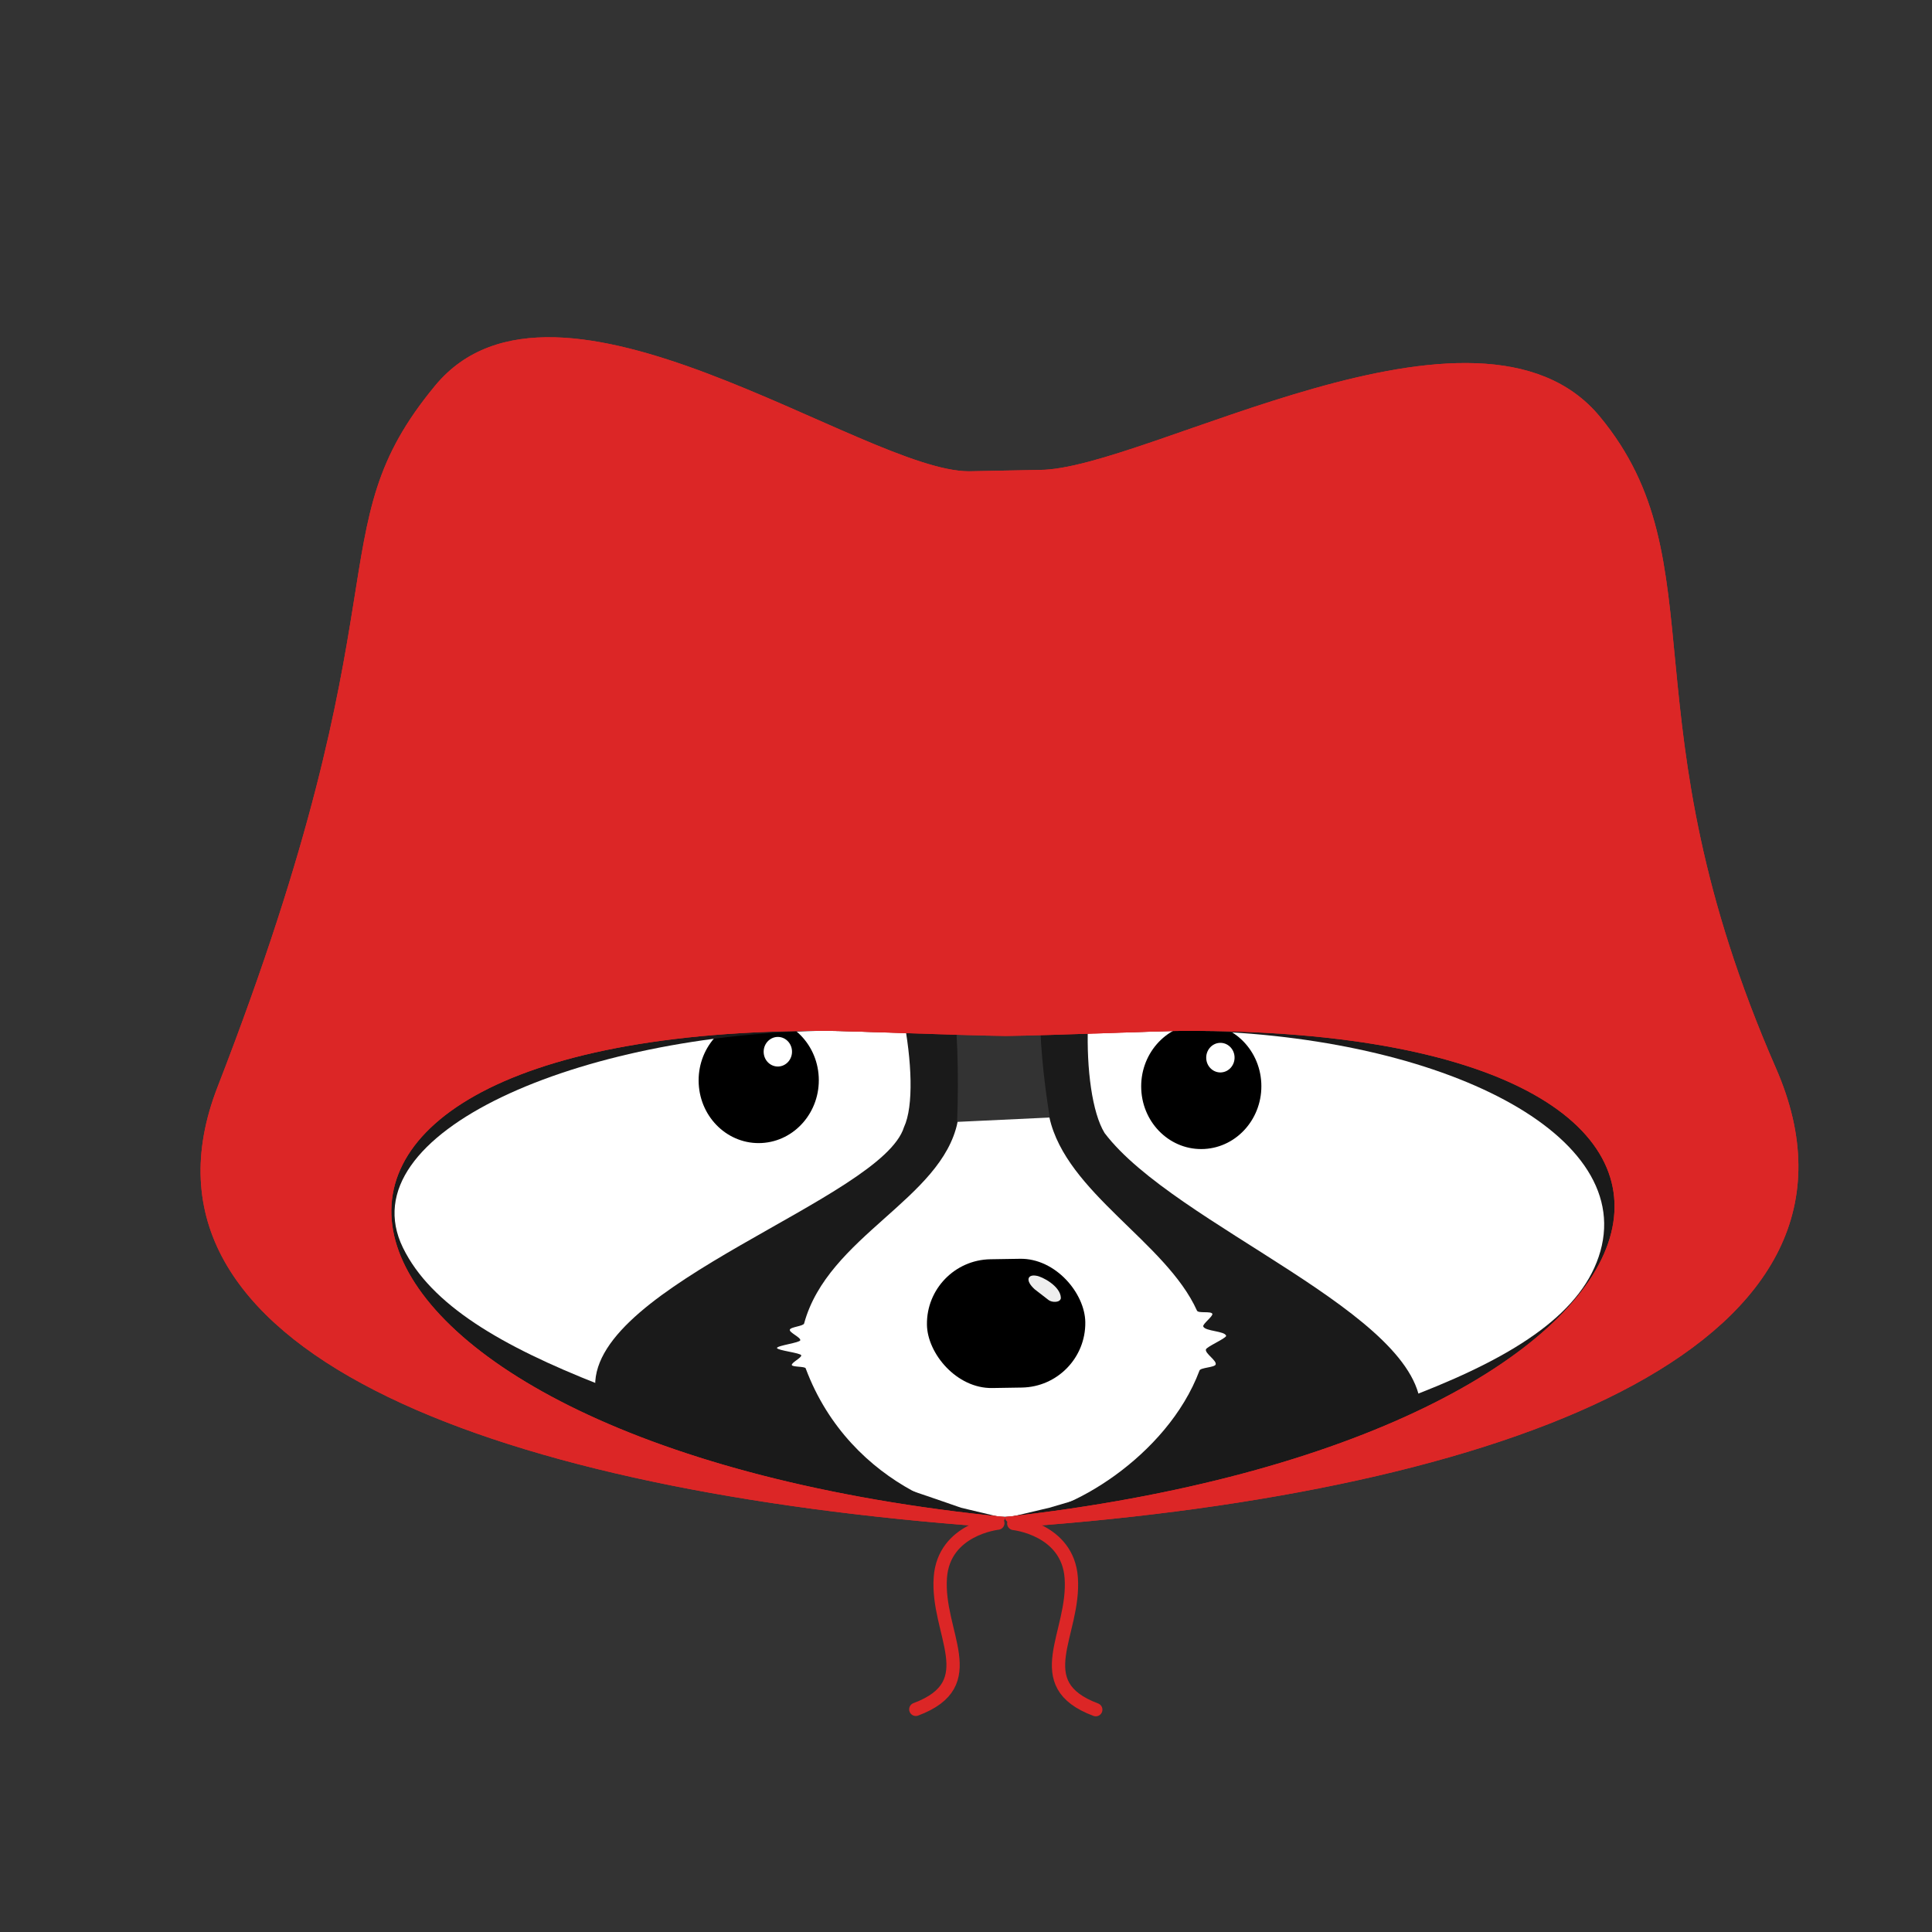 <?xml version="1.0" encoding="UTF-8" standalone="no"?>
<!-- Created with Inkscape (http://www.inkscape.org/) -->

<svg
   width="29.372mm"
   height="29.372mm"
   viewBox="0 0 29.372 29.372"
   version="1.1"
   id="svg1"
   xmlns="http://www.w3.org/2000/svg"
   xmlns:svg="http://www.w3.org/2000/svg">
  <rect x="0" y="0" width="29.372" height="29.372" fill="#333333" stroke="none"/>
  <defs
     id="defs1" />
  <g
     id="layer1"
     transform="translate(-36.777,-91.546)">
    <rect
       style="display:inline;fill:none;fill-opacity:1;stroke:none;stroke-width:0.265;stroke-linecap:round;stroke-dasharray:none;stroke-opacity:1"
       id="rect439-7-0-0"
       width="29.372"
       height="29.372"
       x="36.777"
       y="91.546"
       ry="1.279" />
    <g
       id="g9-9-3-0-3-9-0-8-7-0-6"
       style="display:inline"
       transform="matrix(0.765,0,0,0.765,12.691,70.038)">
      <path
         d="m 48.044,43.852 c -0.32,0.013 -0.684,0.064 -1.081,0.148 -0.203,0.043 -1.715,-0.074 -1.933,-0.014 -0.334,0.092 0.617,0.372 0.256,0.5 -0.28,0.106 -1.58,0.142 -1.848,0.252 -0.257,0.105 0.517,0.284 0.275,0.395 -2.621,1.335 -6.12,4.924 -6.974,6.849 2.282,2.161 6.343,3.791 10.302,4.992 3.096,1.125 3.781,1.839 8.876,0.136 4.377,-0.948 8.622,-1.991 9.615,-4.241 -1.591,-4.644 -3.337,-6.367 -7.648,-8.154 -0.248,-0.099 0.791,-0.333 0.541,-0.427 -0.306,-0.114 -1.901,-0.087 -2.208,-0.194 -0.368,-0.097 1.21,-0.47 0.883,-0.522 -0.28,-0.045 -2.471,0.225 -2.712,0.214 -0.698,-0.03 -1.215,0.089 -1.456,0.381 -1.492,3.792 -0.498,6.213 0.101,9.896 l -3.096,0.104 c 0.811,-2.707 0.938,-7.74 -0.665,-10.017 -0.228,-0.228 -0.659,-0.321 -1.229,-0.298 z"
         style="display:inline;fill:#1a1a1a;fill-opacity:1;stroke:none;stroke-width:0.121;stroke-linecap:round;stroke-linejoin:round;stroke-opacity:1"
         id="path3076-9-7-2-03-3-5-4-7-7-7-5-9-4-2-7-8-7-2-5" />
      <path
         id="path3078-6-4-1-3-6-2-9-5-5-7-6-0-7-5-0-9-0-2-7"
         style="display:inline;fill:#ffffff;fill-opacity:1;stroke:none;stroke-width:0.099;stroke-linecap:round;stroke-linejoin:round;stroke-opacity:1"
         d="m 37.411,52.542 c 0.275,-0.78 1.212,-1.937 1.937,-2.805 0.117,-0.14 -0.701,-0.122 -0.551,-0.233 0.167,-0.125 1.369,-0.489 1.548,-0.61 0.202,-0.136 -0.903,-0.195 -0.689,-0.324 0.216,-0.13 1.299,-0.331 1.524,-0.453 3.009,-1.645 6.57,-2.661 7.37,-2.01 0.756,0.787 1.29,3.576 0.9,4.408 -0.439,1.419 -6.176,3.123 -6.137,5.143 -2.244,-0.82 -4.15,-1.664 -5.901,-3.116 z" />
      <ellipse
         transform="matrix(0.998,-0.056,0.05,0.999,-7.2916667e-7,2.4999997e-7)"
         style="display:inline;fill:#000000;fill-opacity:1;stroke:none;stroke-width:0.157;stroke-linecap:round;stroke-linejoin:round;stroke-opacity:1"
         id="ellipse3080-0-9-0-79-8-6-3-9-9-5-6-2-6-3-4-1-4-9-1"
         cx="44.046"
         cy="52.103"
         rx="1.195"
         ry="1.247" />
      <ellipse
         transform="matrix(0.998,-0.056,0.05,0.999,-7.2916667e-7,2.4999997e-7)"
         ry="0.294"
         rx="0.282"
         cy="51.557"
         cx="44.454"
         id="ellipse3082-7-1-5-4-4-9-1-2-6-4-4-8-8-4-8-5-0-7-3"
         style="display:inline;fill:#ffffff;fill-opacity:1;stroke:none;stroke-width:0.037;stroke-linecap:round;stroke-linejoin:round;stroke-opacity:1" />
      <path
         d="m 65.134,53.505 c -0.521,-1.082 -1.176,-3.096 -2.831,-4.91 -0.125,-0.137 0.737,-0.253 0.573,-0.34 -0.198,-0.105 -1.322,-0.18 -1.526,-0.279 -0.212,-0.103 0.617,-0.229 0.401,-0.325 -0.157,-0.07 -1.357,-0.11 -1.515,-0.176 -2.91,-1.218 -5.954,-1.797 -6.594,-1.157 -0.664,0.854 -0.698,3.508 -0.206,4.313 1.399,1.85 6.334,3.603 6.284,5.539 2.899,-0.558 4.85,-2.076 5.415,-2.664 z"
         style="display:inline;fill:#ffffff;fill-opacity:1;stroke:none;stroke-width:0.099;stroke-linecap:round;stroke-linejoin:round;stroke-opacity:1"
         id="path3084-0-7-8-9-6-4-3-2-2-8-0-3-9-9-0-4-8-5-3" />
      <ellipse
         transform="matrix(0.998,-0.056,0.05,0.999,-7.2916667e-7,2.4999997e-7)"
         ry="1.247"
         rx="1.195"
         cy="52.714"
         cx="52.828"
         id="ellipse3086-1-0-5-9-6-4-8-8-1-1-0-8-0-0-4-9-5-6-3"
         style="display:inline;fill:#000000;fill-opacity:1;stroke:none;stroke-width:0.157;stroke-linecap:round;stroke-linejoin:round;stroke-opacity:1" />
      <ellipse
         transform="matrix(0.998,-0.056,0.05,0.999,-7.2916667e-7,2.4999997e-7)"
         style="display:inline;fill:#ffffff;fill-opacity:1;stroke:none;stroke-width:0.037;stroke-linecap:round;stroke-linejoin:round;stroke-opacity:1"
         id="ellipse3088-0-6-5-1-7-6-7-97-7-2-4-0-6-2-2-2-1-4-8"
         cx="53.236"
         cy="52.167"
         rx="0.282"
         ry="0.294" />
      <path
         d="m 50.516,50.41 c -0.315,1.539 -2.578,2.27 -3.051,4.007 -0.015,0.054 -0.272,0.068 -0.284,0.124 -0.013,0.056 0.219,0.152 0.208,0.209 -0.009,0.05 -0.457,0.104 -0.464,0.154 0.014,0.05 0.467,0.096 0.483,0.145 0.014,0.045 -0.202,0.149 -0.187,0.194 0.014,0.042 0.26,0.024 0.275,0.065 0.889,2.382 3.34,3.129 4.255,2.916 0.925,0.009 2.926,-1.149 3.572,-2.873 0.022,-0.059 0.302,-0.06 0.321,-0.119 0.025,-0.079 -0.213,-0.218 -0.194,-0.299 0.012,-0.053 0.393,-0.217 0.403,-0.27 -0.024,-0.1 -0.422,-0.089 -0.456,-0.188 -0.016,-0.046 0.198,-0.204 0.181,-0.25 -0.023,-0.059 -0.278,-0.005 -0.305,-0.063 -0.615,-1.363 -2.598,-2.341 -2.933,-3.838 z"
         style="display:inline;fill:#ffffff;fill-opacity:1;stroke:none;stroke-width:0.085;stroke-linecap:round;stroke-linejoin:round"
         id="path3090-1-0-0-9-2-0-9-3-8-8-6-4-8-0-9-5-6-6-5" />
      <rect
         transform="matrix(1,-0.016,0.014,1,-7.2916667e-7,2.4999997e-7)"
         style="display:inline;fill:#000000;fill-opacity:1;stroke:none;stroke-width:0.112;stroke-linecap:round;stroke-linejoin:round;stroke-opacity:1"
         id="rect3092-3-8-7-4-7-7-3-6-5-9-2-0-7-1-6-7-6-3-1"
         width="3.147"
         height="2.559"
         x="49.133"
         y="53.947"
         ry="1.279" />
      <path
         d="m 52.08,53.468 c 0.11,0.013 0.482,0.204 0.488,0.442 -0.009,0.097 -0.178,0.092 -0.243,0.042 l -0.278,-0.215 c -0.201,-0.184 -0.131,-0.3 0.033,-0.269 z"
         style="display:inline;fill:#eeeeee;fill-opacity:1;stroke:none;stroke-width:0.018;stroke-linecap:round;stroke-linejoin:round;stroke-opacity:1"
         id="path3094-7-5-3-2-4-4-8-1-7-3-6-9-9-9-1-4-2-7-0" />
    </g>
    <path
       id="path6-62-6-9-6-2-4-9-9-7-7"
       style="display:inline;fill:#1a1a1a;fill-opacity:1;stroke:none;stroke-width:0.106;stroke-linecap:round;stroke-linejoin:round"
       d="m 47.151,106.767 c -3.445,0.018 -6.882,0.825 -5.835,3.405 0.643,1.584 5.087,3.764 10.119,4.476 0.298,0.042 0.475,0.023 0.561,-0.035 l -0.608,-0.145 c -4.205,-1.47 -7.631,-2.206 -8.485,-3.953 -0.854,-1.748 2.702,-3.258 6.461,-3.299 l 2.704,0.077 c -1.618,-0.097 -3.371,-0.535 -4.916,-0.527 z" />
    <path
       id="path6-6-5-1-4-0-1-2-4-6-4-6"
       style="display:inline;fill:#1a1a1a;fill-opacity:1;stroke:none;stroke-width:0.106;stroke-linecap:round;stroke-linejoin:round"
       d="m 56.984,106.767 c 3.445,0.018 6.179,0.642 5.835,3.405 -0.235,1.888 -2.685,2.909 -10.136,4.476 -0.294,0.062 -0.477,0.022 -0.563,-0.036 l 0.61,-0.144 c 4.345,-1.29 7.858,-2.051 8.378,-3.901 0.52,-1.85 -2.578,-3.311 -6.336,-3.352 l -2.704,0.077 c 1.618,-0.097 3.371,-0.535 4.916,-0.527 z" />
    <path
       style="display:inline;fill:none;stroke:#dc2626;stroke-width:0.202px;stroke-linecap:round;stroke-linejoin:miter;stroke-opacity:1"
       d="m 52.189,114.707 c 0,0 0.82,0.086 0.874,0.825 0.062,0.854 -0.673,1.615 0.373,2.006"
       id="path56-4-0-2-9-8-1-5" />
    <path
       style="display:inline;fill:none;stroke:#dc2626;stroke-width:0.202px;stroke-linecap:round;stroke-linejoin:miter;stroke-opacity:1"
       d="m 51.947,114.702 c 0,0 -0.82,0.086 -0.874,0.825 -0.062,0.854 0.673,1.615 -0.373,2.006"
       id="path56-2-2-5-4-9-3" />
    <path
       id="path3-6-4-7-2-9-6-0-9-1-9-8"
       style="display:inline;fill:#dc2626;fill-opacity:1;stroke:none;stroke-width:0.106;stroke-linecap:round;stroke-linejoin:round"
       d="m 51.507,98.711 c -1.606,-7.34e-4 -6.276,-3.525 -8.114,-1.303 -1.838,2.222 -0.382,3.124 -3.31,10.667 -1.552,3.997 4.144,6.073 11.349,6.655 0.444,0.036 0.634,-0.019 0.624,-0.121 -11.011,-1.091 -12.739,-7.427 -2.693,-7.391 0.306,0 1.974,0.068 2.704,0.078 v -0.002 l 7.65e-4,0.002 c 0.73,-0.01 2.398,-0.078 2.704,-0.078 10.045,-0.036 8.066,6.19 -2.714,7.391 -0.01,0.102 0.18,0.157 0.624,0.121 7.205,-0.582 12.914,-2.783 11.095,-6.944 -2.333,-5.336 -0.84,-7.685 -2.678,-9.907 -1.838,-2.222 -6.911,0.811 -8.518,0.811" />
    <path
       id="path1"
       style="display:inline;fill:#dc2626;fill-opacity:1;stroke:none;stroke-width:0.106;stroke-linecap:round;stroke-linejoin:round"
       d="m 51.507,98.711 c -1.606,-7.34e-4 -6.276,-3.525 -8.114,-1.303 -1.838,2.222 -0.382,3.124 -3.31,10.667 -1.552,3.997 4.144,6.073 11.349,6.655 0.444,0.036 0.634,-0.019 0.624,-0.121 -11.011,-1.091 -12.739,-7.427 -2.693,-7.391 0.306,0 1.974,0.068 2.704,0.078 v -0.002 l 7.65e-4,0.002 c 0.73,-0.01 2.398,-0.078 2.704,-0.078 10.045,-0.036 8.066,6.19 -2.714,7.391 -0.01,0.102 0.18,0.157 0.624,0.121 7.205,-0.582 12.914,-2.783 11.095,-6.944 -2.333,-5.336 -0.84,-7.685 -2.678,-9.907 -1.838,-2.222 -6.911,0.811 -8.518,0.811" />
  </g>
</svg>
